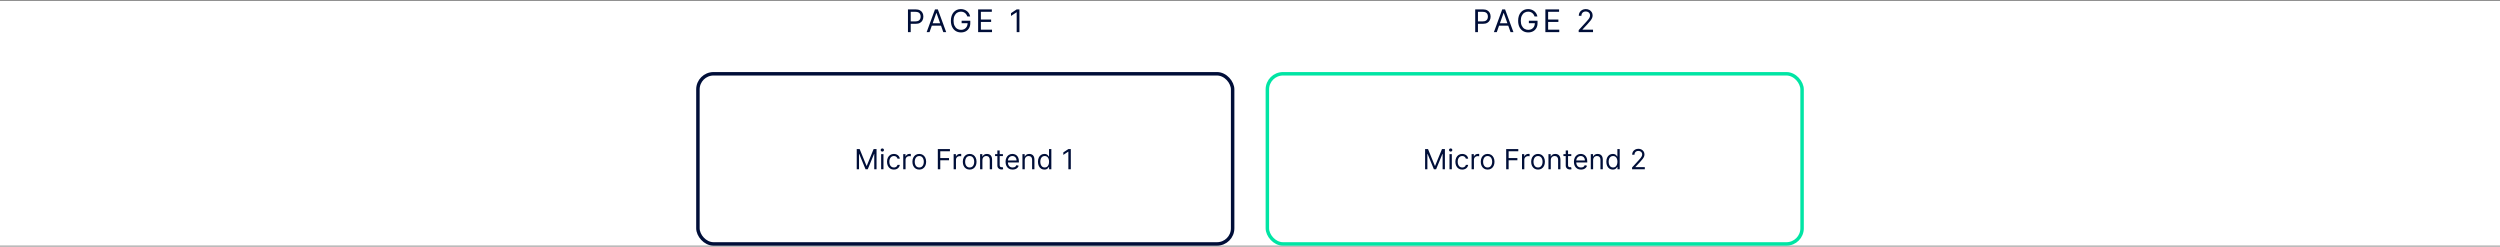 <svg width="1440" height="142" viewBox="0 0 1440 142" fill="none" xmlns="http://www.w3.org/2000/svg">
<rect x="0" y="0" width="1440" height="142" fill="#808080" stroke="none"/>
<rect width="1440" height="141" transform="translate(0 0.5)" fill="white"/>
<rect x="402" y="42.5" width="308" height="98" rx="9" fill="white" stroke="#000E38" stroke-width="2"/>
<path d="M493.479 85.864H495.161L499.116 95.523H499.252L503.207 85.864H504.888V97.5H503.57V88.659H503.457L499.82 97.5H498.548L494.911 88.659H494.798V97.5H493.479V85.864ZM507.532 97.5V88.773H508.873V97.5H507.532ZM508.214 87.318C507.952 87.318 507.727 87.229 507.538 87.051C507.352 86.873 507.259 86.659 507.259 86.409C507.259 86.159 507.352 85.945 507.538 85.767C507.727 85.589 507.952 85.5 508.214 85.5C508.475 85.5 508.699 85.589 508.884 85.767C509.074 85.945 509.168 86.159 509.168 86.409C509.168 86.659 509.074 86.873 508.884 87.051C508.699 87.229 508.475 87.318 508.214 87.318ZM514.874 97.682C514.056 97.682 513.352 97.489 512.761 97.102C512.17 96.716 511.715 96.184 511.397 95.506C511.079 94.828 510.92 94.053 510.92 93.182C510.92 92.296 511.083 91.513 511.408 90.835C511.738 90.153 512.196 89.621 512.783 89.239C513.374 88.852 514.064 88.659 514.852 88.659C515.465 88.659 516.018 88.773 516.511 89C517.003 89.227 517.406 89.546 517.721 89.954C518.035 90.364 518.23 90.841 518.306 91.386H516.965C516.863 90.989 516.636 90.636 516.283 90.329C515.935 90.019 515.465 89.864 514.874 89.864C514.352 89.864 513.893 90 513.499 90.273C513.109 90.542 512.804 90.922 512.585 91.415C512.369 91.903 512.261 92.477 512.261 93.136C512.261 93.811 512.367 94.398 512.579 94.898C512.795 95.398 513.098 95.786 513.488 96.062C513.882 96.339 514.344 96.477 514.874 96.477C515.223 96.477 515.539 96.417 515.823 96.296C516.107 96.174 516.348 96 516.545 95.773C516.742 95.546 516.882 95.273 516.965 94.954H518.306C518.23 95.47 518.043 95.934 517.744 96.347C517.448 96.756 517.056 97.081 516.567 97.324C516.083 97.562 515.518 97.682 514.874 97.682ZM520.266 97.5V88.773H521.562V90.091H521.653C521.812 89.659 522.1 89.309 522.516 89.04C522.933 88.771 523.403 88.636 523.925 88.636C524.024 88.636 524.147 88.638 524.295 88.642C524.442 88.646 524.554 88.651 524.63 88.659V90.023C524.585 90.011 524.48 89.994 524.317 89.972C524.158 89.945 523.99 89.932 523.812 89.932C523.388 89.932 523.009 90.021 522.675 90.199C522.346 90.373 522.085 90.615 521.891 90.926C521.702 91.233 521.607 91.583 521.607 91.977V97.5H520.266ZM529.499 97.682C528.711 97.682 528.02 97.494 527.425 97.119C526.835 96.744 526.372 96.22 526.039 95.546C525.71 94.871 525.545 94.083 525.545 93.182C525.545 92.273 525.71 91.479 526.039 90.801C526.372 90.123 526.835 89.597 527.425 89.222C528.02 88.847 528.711 88.659 529.499 88.659C530.287 88.659 530.977 88.847 531.567 89.222C532.162 89.597 532.624 90.123 532.954 90.801C533.287 91.479 533.454 92.273 533.454 93.182C533.454 94.083 533.287 94.871 532.954 95.546C532.624 96.22 532.162 96.744 531.567 97.119C530.977 97.494 530.287 97.682 529.499 97.682ZM529.499 96.477C530.098 96.477 530.59 96.324 530.977 96.017C531.363 95.71 531.649 95.307 531.835 94.807C532.02 94.307 532.113 93.765 532.113 93.182C532.113 92.599 532.02 92.055 531.835 91.551C531.649 91.047 531.363 90.64 530.977 90.329C530.59 90.019 530.098 89.864 529.499 89.864C528.901 89.864 528.408 90.019 528.022 90.329C527.636 90.64 527.35 91.047 527.164 91.551C526.978 92.055 526.886 92.599 526.886 93.182C526.886 93.765 526.978 94.307 527.164 94.807C527.35 95.307 527.636 95.71 528.022 96.017C528.408 96.324 528.901 96.477 529.499 96.477ZM540.183 97.5V85.864H547.16V87.114H541.592V91.046H546.637V92.296H541.592V97.5H540.183ZM549.298 97.5V88.773H550.593V90.091H550.684C550.843 89.659 551.131 89.309 551.548 89.04C551.964 88.771 552.434 88.636 552.957 88.636C553.055 88.636 553.178 88.638 553.326 88.642C553.474 88.646 553.585 88.651 553.661 88.659V90.023C553.616 90.011 553.512 89.994 553.349 89.972C553.19 89.945 553.021 89.932 552.843 89.932C552.419 89.932 552.04 90.021 551.707 90.199C551.377 90.373 551.116 90.615 550.923 90.926C550.733 91.233 550.638 91.583 550.638 91.977V97.5H549.298ZM558.531 97.682C557.743 97.682 557.051 97.494 556.457 97.119C555.866 96.744 555.404 96.22 555.07 95.546C554.741 94.871 554.576 94.083 554.576 93.182C554.576 92.273 554.741 91.479 555.07 90.801C555.404 90.123 555.866 89.597 556.457 89.222C557.051 88.847 557.743 88.659 558.531 88.659C559.318 88.659 560.008 88.847 560.599 89.222C561.193 89.597 561.656 90.123 561.985 90.801C562.318 91.479 562.485 92.273 562.485 93.182C562.485 94.083 562.318 94.871 561.985 95.546C561.656 96.22 561.193 96.744 560.599 97.119C560.008 97.494 559.318 97.682 558.531 97.682ZM558.531 96.477C559.129 96.477 559.621 96.324 560.008 96.017C560.394 95.71 560.68 95.307 560.866 94.807C561.051 94.307 561.144 93.765 561.144 93.182C561.144 92.599 561.051 92.055 560.866 91.551C560.68 91.047 560.394 90.64 560.008 90.329C559.621 90.019 559.129 89.864 558.531 89.864C557.932 89.864 557.44 90.019 557.053 90.329C556.667 90.64 556.381 91.047 556.195 91.551C556.01 92.055 555.917 92.599 555.917 93.182C555.917 93.765 556.01 94.307 556.195 94.807C556.381 95.307 556.667 95.71 557.053 96.017C557.44 96.324 557.932 96.477 558.531 96.477ZM565.873 92.25V97.5H564.532V88.773H565.827V90.136H565.941C566.146 89.693 566.456 89.337 566.873 89.068C567.29 88.796 567.827 88.659 568.487 88.659C569.077 88.659 569.594 88.78 570.038 89.023C570.481 89.261 570.826 89.625 571.072 90.114C571.318 90.599 571.441 91.212 571.441 91.954V97.5H570.1V92.046C570.1 91.36 569.922 90.826 569.566 90.443C569.21 90.057 568.721 89.864 568.1 89.864C567.672 89.864 567.29 89.956 566.952 90.142C566.619 90.328 566.356 90.599 566.163 90.954C565.969 91.311 565.873 91.742 565.873 92.25ZM577.687 88.773V89.909H573.164V88.773H577.687ZM574.482 86.682H575.823V95C575.823 95.379 575.878 95.663 575.988 95.852C576.102 96.038 576.246 96.163 576.42 96.227C576.598 96.288 576.785 96.318 576.982 96.318C577.13 96.318 577.251 96.311 577.346 96.296C577.441 96.276 577.516 96.261 577.573 96.25L577.846 97.454C577.755 97.489 577.628 97.523 577.465 97.557C577.302 97.595 577.096 97.614 576.846 97.614C576.467 97.614 576.096 97.532 575.732 97.369C575.372 97.206 575.073 96.958 574.835 96.625C574.6 96.292 574.482 95.871 574.482 95.364V86.682ZM583.269 97.682C582.428 97.682 581.703 97.496 581.093 97.125C580.487 96.75 580.019 96.227 579.69 95.557C579.364 94.883 579.201 94.099 579.201 93.204C579.201 92.311 579.364 91.523 579.69 90.841C580.019 90.155 580.478 89.621 581.065 89.239C581.656 88.852 582.345 88.659 583.133 88.659C583.587 88.659 584.036 88.735 584.479 88.886C584.923 89.038 585.326 89.284 585.69 89.625C586.053 89.962 586.343 90.409 586.559 90.966C586.775 91.523 586.883 92.208 586.883 93.023V93.591H580.156V92.432H585.519C585.519 91.939 585.421 91.5 585.224 91.114C585.031 90.727 584.754 90.422 584.394 90.199C584.038 89.975 583.618 89.864 583.133 89.864C582.599 89.864 582.137 89.996 581.746 90.261C581.36 90.523 581.063 90.864 580.854 91.284C580.646 91.704 580.542 92.155 580.542 92.636V93.409C580.542 94.068 580.656 94.627 580.883 95.085C581.114 95.54 581.434 95.886 581.843 96.125C582.252 96.36 582.728 96.477 583.269 96.477C583.621 96.477 583.94 96.428 584.224 96.329C584.512 96.227 584.76 96.076 584.968 95.875C585.176 95.671 585.337 95.417 585.451 95.114L586.746 95.477C586.61 95.917 586.381 96.303 586.059 96.636C585.737 96.966 585.339 97.224 584.866 97.409C584.392 97.591 583.86 97.682 583.269 97.682ZM590.263 92.25V97.5H588.923V88.773H590.218V90.136H590.332C590.536 89.693 590.847 89.337 591.263 89.068C591.68 88.796 592.218 88.659 592.877 88.659C593.468 88.659 593.985 88.78 594.428 89.023C594.871 89.261 595.216 89.625 595.462 90.114C595.709 90.599 595.832 91.212 595.832 91.954V97.5H594.491V92.046C594.491 91.36 594.313 90.826 593.957 90.443C593.601 90.057 593.112 89.864 592.491 89.864C592.063 89.864 591.68 89.956 591.343 90.142C591.01 90.328 590.746 90.599 590.553 90.954C590.36 91.311 590.263 91.742 590.263 92.25ZM601.577 97.682C600.85 97.682 600.208 97.498 599.651 97.131C599.094 96.76 598.659 96.237 598.344 95.562C598.03 94.885 597.873 94.083 597.873 93.159C597.873 92.242 598.03 91.447 598.344 90.773C598.659 90.099 599.096 89.578 599.657 89.21C600.218 88.843 600.865 88.659 601.6 88.659C602.168 88.659 602.617 88.754 602.947 88.943C603.28 89.129 603.534 89.341 603.708 89.579C603.886 89.814 604.024 90.008 604.123 90.159H604.237V85.864H605.577V97.5H604.282V96.159H604.123C604.024 96.318 603.884 96.519 603.702 96.761C603.521 97 603.261 97.214 602.924 97.403C602.587 97.589 602.138 97.682 601.577 97.682ZM601.759 96.477C602.297 96.477 602.752 96.337 603.123 96.057C603.494 95.773 603.776 95.381 603.969 94.881C604.163 94.377 604.259 93.796 604.259 93.136C604.259 92.485 604.165 91.915 603.975 91.426C603.786 90.934 603.505 90.551 603.134 90.278C602.763 90.002 602.305 89.864 601.759 89.864C601.191 89.864 600.718 90.01 600.339 90.301C599.964 90.589 599.682 90.981 599.492 91.477C599.307 91.97 599.214 92.523 599.214 93.136C599.214 93.758 599.308 94.322 599.498 94.829C599.691 95.333 599.975 95.735 600.35 96.034C600.729 96.329 601.199 96.477 601.759 96.477ZM616.788 85.864V97.5H615.379V87.341H615.31L612.469 89.227V87.796L615.379 85.864H616.788Z" fill="#000E38"/>
<path d="M522.984 18.5V5.409H527.407C528.434 5.409 529.273 5.594 529.925 5.965C530.582 6.332 531.067 6.828 531.383 7.455C531.698 8.081 531.856 8.78 531.856 9.551C531.856 10.322 531.698 11.023 531.383 11.654C531.072 12.285 530.59 12.788 529.938 13.163C529.286 13.533 528.451 13.719 527.433 13.719H524.262V12.312H527.381C528.085 12.312 528.649 12.191 529.075 11.948C529.501 11.705 529.81 11.377 530.002 10.964C530.198 10.546 530.296 10.075 530.296 9.551C530.296 9.027 530.198 8.558 530.002 8.145C529.81 7.732 529.499 7.408 529.069 7.173C528.638 6.935 528.067 6.815 527.356 6.815H524.569V18.5H522.984ZM535.41 18.5H533.749L538.555 5.409H540.192L544.999 18.5H543.337L539.425 7.48H539.322L535.41 18.5ZM536.024 13.386H542.723V14.793H536.024V13.386ZM557.171 9.5C557.031 9.07 556.845 8.684 556.615 8.343C556.389 7.998 556.119 7.704 555.803 7.461C555.492 7.218 555.139 7.033 554.742 6.905C554.346 6.777 553.911 6.713 553.438 6.713C552.663 6.713 551.957 6.913 551.322 7.314C550.688 7.714 550.183 8.305 549.808 9.085C549.433 9.864 549.245 10.821 549.245 11.954C549.245 13.088 549.435 14.045 549.814 14.825C550.193 15.604 550.707 16.195 551.354 16.595C552.002 16.996 552.731 17.196 553.541 17.196C554.291 17.196 554.951 17.036 555.522 16.717C556.097 16.393 556.545 15.937 556.864 15.349C557.188 14.756 557.35 14.06 557.35 13.258L557.836 13.361H553.898V11.954H558.884V13.361C558.884 14.439 558.654 15.376 558.194 16.173C557.738 16.97 557.107 17.588 556.302 18.027C555.501 18.462 554.58 18.679 553.541 18.679C552.381 18.679 551.363 18.406 550.485 17.861C549.612 17.315 548.93 16.54 548.44 15.534C547.954 14.528 547.711 13.335 547.711 11.954C547.711 10.919 547.849 9.988 548.126 9.161C548.408 8.33 548.804 7.623 549.315 7.039C549.827 6.455 550.432 6.008 551.131 5.697C551.83 5.386 552.599 5.23 553.438 5.23C554.129 5.23 554.772 5.335 555.369 5.543C555.969 5.748 556.504 6.04 556.973 6.419C557.446 6.794 557.84 7.244 558.156 7.768C558.471 8.288 558.688 8.865 558.808 9.5H557.171ZM563.399 18.5V5.409H571.3V6.815H564.985V11.239H570.891V12.645H564.985V17.094H571.402V18.5H563.399ZM587.192 5.409V18.5H585.607V7.071H585.53L582.334 9.193V7.582L585.607 5.409H587.192Z" fill="#000E38"/>
<rect x="730" y="42.5" width="308" height="98" rx="9" fill="white" stroke="#00E5A4" stroke-width="2"/>
<path d="M820.854 85.864H822.536L826.491 95.523H826.627L830.582 85.864H832.263V97.5H830.945V88.659H830.832L827.195 97.5H825.923L822.286 88.659H822.173V97.5H820.854V85.864ZM834.907 97.5V88.773H836.248V97.5H834.907ZM835.589 87.318C835.327 87.318 835.102 87.229 834.913 87.051C834.727 86.873 834.634 86.659 834.634 86.409C834.634 86.159 834.727 85.945 834.913 85.767C835.102 85.589 835.327 85.5 835.589 85.5C835.85 85.5 836.074 85.589 836.259 85.767C836.449 85.945 836.543 86.159 836.543 86.409C836.543 86.659 836.449 86.873 836.259 87.051C836.074 87.229 835.85 87.318 835.589 87.318ZM842.249 97.682C841.431 97.682 840.727 97.489 840.136 97.102C839.545 96.716 839.09 96.184 838.772 95.506C838.454 94.828 838.295 94.053 838.295 93.182C838.295 92.296 838.458 91.513 838.783 90.835C839.113 90.153 839.571 89.621 840.158 89.239C840.749 88.852 841.439 88.659 842.227 88.659C842.84 88.659 843.393 88.773 843.886 89C844.378 89.227 844.781 89.546 845.096 89.954C845.41 90.364 845.605 90.841 845.681 91.386H844.34C844.238 90.989 844.011 90.636 843.658 90.329C843.31 90.019 842.84 89.864 842.249 89.864C841.727 89.864 841.268 90 840.874 90.273C840.484 90.542 840.179 90.922 839.96 91.415C839.744 91.903 839.636 92.477 839.636 93.136C839.636 93.811 839.742 94.398 839.954 94.898C840.17 95.398 840.473 95.786 840.863 96.062C841.257 96.339 841.719 96.477 842.249 96.477C842.598 96.477 842.914 96.417 843.198 96.296C843.482 96.174 843.723 96 843.92 95.773C844.117 95.546 844.257 95.273 844.34 94.954H845.681C845.605 95.47 845.418 95.934 845.119 96.347C844.823 96.756 844.431 97.081 843.942 97.324C843.458 97.562 842.893 97.682 842.249 97.682ZM847.641 97.5V88.773H848.937V90.091H849.028C849.187 89.659 849.475 89.309 849.891 89.04C850.308 88.771 850.778 88.636 851.3 88.636C851.399 88.636 851.522 88.638 851.67 88.642C851.817 88.646 851.929 88.651 852.005 88.659V90.023C851.96 90.011 851.855 89.994 851.692 89.972C851.533 89.945 851.365 89.932 851.187 89.932C850.763 89.932 850.384 90.021 850.05 90.199C849.721 90.373 849.46 90.615 849.266 90.926C849.077 91.233 848.982 91.583 848.982 91.977V97.5H847.641ZM856.874 97.682C856.086 97.682 855.395 97.494 854.8 97.119C854.21 96.744 853.747 96.22 853.414 95.546C853.085 94.871 852.92 94.083 852.92 93.182C852.92 92.273 853.085 91.479 853.414 90.801C853.747 90.123 854.21 89.597 854.8 89.222C855.395 88.847 856.086 88.659 856.874 88.659C857.662 88.659 858.352 88.847 858.942 89.222C859.537 89.597 859.999 90.123 860.329 90.801C860.662 91.479 860.829 92.273 860.829 93.182C860.829 94.083 860.662 94.871 860.329 95.546C859.999 96.22 859.537 96.744 858.942 97.119C858.352 97.494 857.662 97.682 856.874 97.682ZM856.874 96.477C857.473 96.477 857.965 96.324 858.352 96.017C858.738 95.71 859.024 95.307 859.21 94.807C859.395 94.307 859.488 93.765 859.488 93.182C859.488 92.599 859.395 92.055 859.21 91.551C859.024 91.047 858.738 90.64 858.352 90.329C857.965 90.019 857.473 89.864 856.874 89.864C856.276 89.864 855.783 90.019 855.397 90.329C855.011 90.64 854.725 91.047 854.539 91.551C854.353 92.055 854.261 92.599 854.261 93.182C854.261 93.765 854.353 94.307 854.539 94.807C854.725 95.307 855.011 95.71 855.397 96.017C855.783 96.324 856.276 96.477 856.874 96.477ZM867.558 97.5V85.864H874.535V87.114H868.967V91.046H874.012V92.296H868.967V97.5H867.558ZM876.673 97.5V88.773H877.968V90.091H878.059C878.218 89.659 878.506 89.309 878.923 89.04C879.339 88.771 879.809 88.636 880.332 88.636C880.43 88.636 880.553 88.638 880.701 88.642C880.849 88.646 880.96 88.651 881.036 88.659V90.023C880.991 90.011 880.887 89.994 880.724 89.972C880.565 89.945 880.396 89.932 880.218 89.932C879.794 89.932 879.415 90.021 879.082 90.199C878.752 90.373 878.491 90.615 878.298 90.926C878.108 91.233 878.013 91.583 878.013 91.977V97.5H876.673ZM885.906 97.682C885.118 97.682 884.426 97.494 883.832 97.119C883.241 96.744 882.779 96.22 882.445 95.546C882.116 94.871 881.951 94.083 881.951 93.182C881.951 92.273 882.116 91.479 882.445 90.801C882.779 90.123 883.241 89.597 883.832 89.222C884.426 88.847 885.118 88.659 885.906 88.659C886.693 88.659 887.383 88.847 887.974 89.222C888.568 89.597 889.031 90.123 889.36 90.801C889.693 91.479 889.86 92.273 889.86 93.182C889.86 94.083 889.693 94.871 889.36 95.546C889.031 96.22 888.568 96.744 887.974 97.119C887.383 97.494 886.693 97.682 885.906 97.682ZM885.906 96.477C886.504 96.477 886.996 96.324 887.383 96.017C887.769 95.71 888.055 95.307 888.241 94.807C888.426 94.307 888.519 93.765 888.519 93.182C888.519 92.599 888.426 92.055 888.241 91.551C888.055 91.047 887.769 90.64 887.383 90.329C886.996 90.019 886.504 89.864 885.906 89.864C885.307 89.864 884.815 90.019 884.428 90.329C884.042 90.64 883.756 91.047 883.57 91.551C883.385 92.055 883.292 92.599 883.292 93.182C883.292 93.765 883.385 94.307 883.57 94.807C883.756 95.307 884.042 95.71 884.428 96.017C884.815 96.324 885.307 96.477 885.906 96.477ZM893.248 92.25V97.5H891.907V88.773H893.202V90.136H893.316C893.521 89.693 893.831 89.337 894.248 89.068C894.665 88.796 895.202 88.659 895.862 88.659C896.452 88.659 896.969 88.78 897.413 89.023C897.856 89.261 898.201 89.625 898.447 90.114C898.693 90.599 898.816 91.212 898.816 91.954V97.5H897.475V92.046C897.475 91.36 897.297 90.826 896.941 90.443C896.585 90.057 896.096 89.864 895.475 89.864C895.047 89.864 894.665 89.956 894.327 90.142C893.994 90.328 893.731 90.599 893.538 90.954C893.344 91.311 893.248 91.742 893.248 92.25ZM905.062 88.773V89.909H900.539V88.773H905.062ZM901.857 86.682H903.198V95C903.198 95.379 903.253 95.663 903.363 95.852C903.477 96.038 903.621 96.163 903.795 96.227C903.973 96.288 904.16 96.318 904.357 96.318C904.505 96.318 904.626 96.311 904.721 96.296C904.816 96.276 904.891 96.261 904.948 96.25L905.221 97.454C905.13 97.489 905.003 97.523 904.84 97.557C904.677 97.595 904.471 97.614 904.221 97.614C903.842 97.614 903.471 97.532 903.107 97.369C902.747 97.206 902.448 96.958 902.21 96.625C901.975 96.292 901.857 95.871 901.857 95.364V86.682ZM910.644 97.682C909.803 97.682 909.078 97.496 908.468 97.125C907.862 96.75 907.394 96.227 907.065 95.557C906.739 94.883 906.576 94.099 906.576 93.204C906.576 92.311 906.739 91.523 907.065 90.841C907.394 90.155 907.853 89.621 908.44 89.239C909.031 88.852 909.72 88.659 910.508 88.659C910.962 88.659 911.411 88.735 911.854 88.886C912.298 89.038 912.701 89.284 913.065 89.625C913.428 89.962 913.718 90.409 913.934 90.966C914.15 91.523 914.258 92.208 914.258 93.023V93.591H907.531V92.432H912.894C912.894 91.939 912.796 91.5 912.599 91.114C912.406 90.727 912.129 90.422 911.769 90.199C911.413 89.975 910.993 89.864 910.508 89.864C909.974 89.864 909.512 89.996 909.121 90.261C908.735 90.523 908.438 90.864 908.229 91.284C908.021 91.704 907.917 92.155 907.917 92.636V93.409C907.917 94.068 908.031 94.627 908.258 95.085C908.489 95.54 908.809 95.886 909.218 96.125C909.627 96.36 910.103 96.477 910.644 96.477C910.996 96.477 911.315 96.428 911.599 96.329C911.887 96.227 912.135 96.076 912.343 95.875C912.551 95.671 912.712 95.417 912.826 95.114L914.121 95.477C913.985 95.917 913.756 96.303 913.434 96.636C913.112 96.966 912.714 97.224 912.241 97.409C911.767 97.591 911.235 97.682 910.644 97.682ZM917.638 92.25V97.5H916.298V88.773H917.593V90.136H917.707C917.911 89.693 918.222 89.337 918.638 89.068C919.055 88.796 919.593 88.659 920.252 88.659C920.843 88.659 921.36 88.78 921.803 89.023C922.246 89.261 922.591 89.625 922.837 90.114C923.084 90.599 923.207 91.212 923.207 91.954V97.5H921.866V92.046C921.866 91.36 921.688 90.826 921.332 90.443C920.976 90.057 920.487 89.864 919.866 89.864C919.438 89.864 919.055 89.956 918.718 90.142C918.385 90.328 918.121 90.599 917.928 90.954C917.735 91.311 917.638 91.742 917.638 92.25ZM928.952 97.682C928.225 97.682 927.583 97.498 927.026 97.131C926.469 96.76 926.034 96.237 925.719 95.562C925.405 94.885 925.248 94.083 925.248 93.159C925.248 92.242 925.405 91.447 925.719 90.773C926.034 90.099 926.471 89.578 927.032 89.21C927.593 88.843 928.24 88.659 928.975 88.659C929.543 88.659 929.992 88.754 930.322 88.943C930.655 89.129 930.909 89.341 931.083 89.579C931.261 89.814 931.399 90.008 931.498 90.159H931.612V85.864H932.952V97.5H931.657V96.159H931.498C931.399 96.318 931.259 96.519 931.077 96.761C930.896 97 930.636 97.214 930.299 97.403C929.962 97.589 929.513 97.682 928.952 97.682ZM929.134 96.477C929.672 96.477 930.127 96.337 930.498 96.057C930.869 95.773 931.151 95.381 931.344 94.881C931.538 94.377 931.634 93.796 931.634 93.136C931.634 92.485 931.54 91.915 931.35 91.426C931.161 90.934 930.88 90.551 930.509 90.278C930.138 90.002 929.68 89.864 929.134 89.864C928.566 89.864 928.093 90.01 927.714 90.301C927.339 90.589 927.057 90.981 926.867 91.477C926.682 91.97 926.589 92.523 926.589 93.136C926.589 93.758 926.683 94.322 926.873 94.829C927.066 95.333 927.35 95.735 927.725 96.034C928.104 96.329 928.574 96.477 929.134 96.477ZM940.072 97.5V96.477L943.913 92.273C944.363 91.78 944.735 91.352 945.026 90.989C945.318 90.621 945.534 90.276 945.674 89.954C945.818 89.629 945.89 89.288 945.89 88.932C945.89 88.523 945.791 88.169 945.594 87.869C945.401 87.57 945.136 87.339 944.799 87.176C944.462 87.013 944.083 86.932 943.663 86.932C943.216 86.932 942.826 87.025 942.492 87.21C942.163 87.392 941.907 87.648 941.725 87.977C941.547 88.307 941.458 88.693 941.458 89.136H940.117C940.117 88.454 940.274 87.856 940.589 87.341C940.903 86.826 941.331 86.424 941.873 86.136C942.418 85.849 943.03 85.704 943.708 85.704C944.39 85.704 944.994 85.849 945.521 86.136C946.047 86.424 946.46 86.812 946.759 87.301C947.058 87.79 947.208 88.333 947.208 88.932C947.208 89.36 947.13 89.778 946.975 90.188C946.824 90.593 946.558 91.046 946.18 91.546C945.805 92.042 945.284 92.648 944.617 93.364L942.004 96.159V96.25H947.413V97.5H940.072Z" fill="#000E38"/>
<path d="M849.718 18.5V5.409H854.141C855.168 5.409 856.008 5.594 856.66 5.965C857.316 6.332 857.802 6.828 858.117 7.455C858.433 8.081 858.59 8.78 858.59 9.551C858.59 10.322 858.433 11.023 858.117 11.654C857.806 12.285 857.325 12.788 856.673 13.163C856.021 13.533 855.185 13.719 854.167 13.719H850.996V12.312H854.116C854.819 12.312 855.384 12.191 855.81 11.948C856.236 11.705 856.545 11.377 856.737 10.964C856.933 10.546 857.031 10.075 857.031 9.551C857.031 9.027 856.933 8.558 856.737 8.145C856.545 7.732 856.234 7.408 855.803 7.173C855.373 6.935 854.802 6.815 854.09 6.815H851.303V18.5H849.718ZM862.145 18.5H860.483L865.29 5.409H866.926L871.733 18.5H870.071L866.159 7.48H866.057L862.145 18.5ZM862.758 13.386H869.457V14.793H862.758V13.386ZM883.906 9.5C883.765 9.07 883.58 8.684 883.349 8.343C883.124 7.998 882.853 7.704 882.538 7.461C882.227 7.218 881.873 7.033 881.477 6.905C881.08 6.777 880.646 6.713 880.173 6.713C879.397 6.713 878.692 6.913 878.057 7.314C877.422 7.714 876.917 8.305 876.542 9.085C876.167 9.864 875.979 10.821 875.979 11.954C875.979 13.088 876.169 14.045 876.548 14.825C876.928 15.604 877.441 16.195 878.089 16.595C878.737 16.996 879.465 17.196 880.275 17.196C881.025 17.196 881.685 17.036 882.256 16.717C882.832 16.393 883.279 15.937 883.599 15.349C883.923 14.756 884.085 14.06 884.085 13.258L884.57 13.361H880.633V11.954H885.619V13.361C885.619 14.439 885.389 15.376 884.928 16.173C884.472 16.97 883.842 17.588 883.036 18.027C882.235 18.462 881.315 18.679 880.275 18.679C879.116 18.679 878.097 18.406 877.219 17.861C876.346 17.315 875.664 16.54 875.174 15.534C874.688 14.528 874.445 13.335 874.445 11.954C874.445 10.919 874.584 9.988 874.861 9.161C875.142 8.33 875.538 7.623 876.05 7.039C876.561 6.455 877.166 6.008 877.865 5.697C878.564 5.386 879.333 5.23 880.173 5.23C880.863 5.23 881.506 5.335 882.103 5.543C882.704 5.748 883.239 6.04 883.707 6.419C884.18 6.794 884.575 7.244 884.89 7.768C885.205 8.288 885.423 8.865 885.542 9.5H883.906ZM890.134 18.5V5.409H898.034V6.815H891.719V11.239H897.625V12.645H891.719V17.094H898.137V18.5H890.134ZM909.324 18.5V17.349L913.645 12.619C914.152 12.065 914.57 11.584 914.898 11.175C915.226 10.761 915.469 10.374 915.626 10.011C915.788 9.645 915.869 9.261 915.869 8.861C915.869 8.401 915.759 8.002 915.537 7.665C915.32 7.329 915.021 7.069 914.642 6.886C914.263 6.702 913.837 6.611 913.364 6.611C912.861 6.611 912.422 6.715 912.047 6.924C911.676 7.129 911.388 7.416 911.184 7.787C910.984 8.158 910.884 8.592 910.884 9.091H909.375C909.375 8.324 909.552 7.651 909.906 7.071C910.259 6.491 910.741 6.04 911.35 5.716C911.964 5.392 912.652 5.23 913.415 5.23C914.182 5.23 914.862 5.392 915.454 5.716C916.046 6.04 916.511 6.477 916.847 7.026C917.184 7.576 917.352 8.188 917.352 8.861C917.352 9.342 917.265 9.813 917.09 10.273C916.92 10.729 916.621 11.239 916.195 11.801C915.773 12.359 915.188 13.041 914.438 13.847L911.497 16.991V17.094H917.582V18.5H909.324Z" fill="#000E38"/>
</svg>
